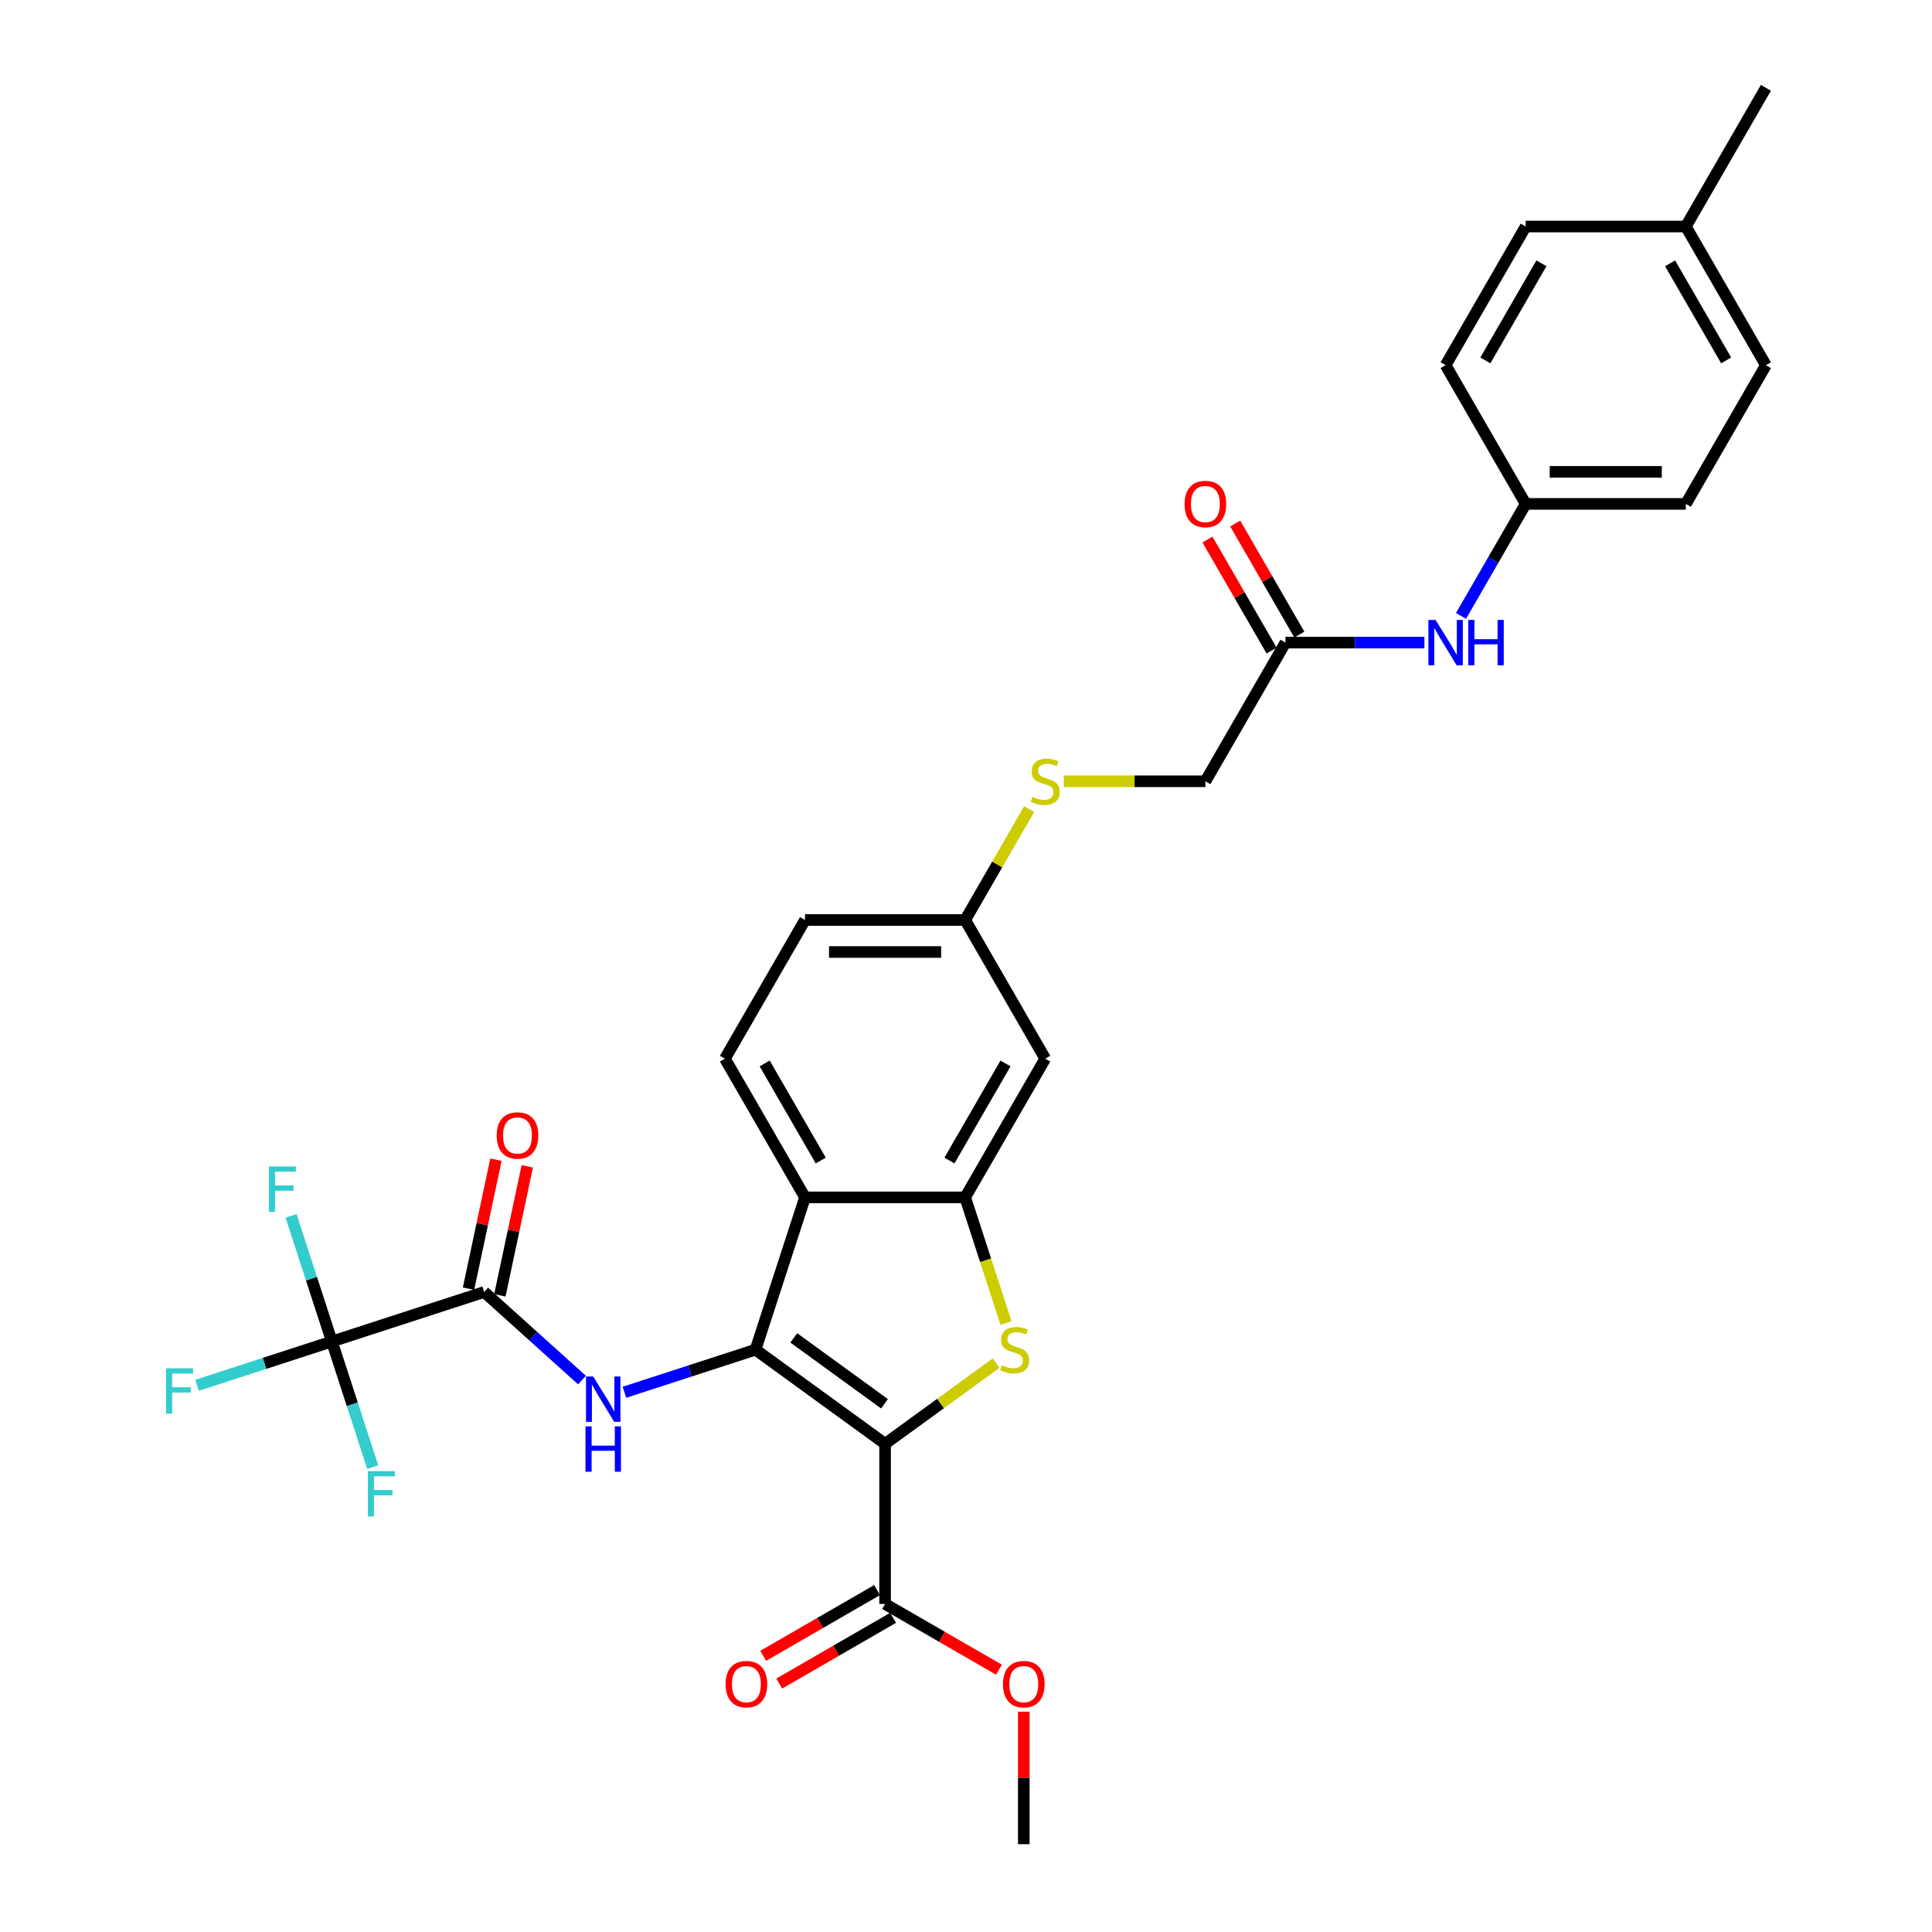 <?xml version='1.0' encoding='iso-8859-1'?>
<svg version='1.1' baseProfile='full'
              xmlns='http://www.w3.org/2000/svg'
                      xmlns:rdkit='http://www.rdkit.org/xml'
                      xmlns:xlink='http://www.w3.org/1999/xlink'
                  xml:space='preserve'
width='1000px' height='1000px' viewBox='0 0 1000 1000'>
<!-- END OF HEADER -->
<rect style='opacity:1.0;fill:#FFFFFF;stroke:none' width='1000' height='1000' x='0' y='0'> </rect>
<path class='bond-0' d='M 458.12,747.313 L 391.058,698.59' style='fill:none;fill-rule:evenodd;stroke:#000000;stroke-width:6px;stroke-linecap:butt;stroke-linejoin:miter;stroke-opacity:1' />
<path class='bond-0' d='M 457.805,726.592 L 410.862,692.486' style='fill:none;fill-rule:evenodd;stroke:#000000;stroke-width:6px;stroke-linecap:butt;stroke-linejoin:miter;stroke-opacity:1' />
<path class='bond-1' d='M 458.12,747.313 L 486.851,726.438' style='fill:none;fill-rule:evenodd;stroke:#000000;stroke-width:6px;stroke-linecap:butt;stroke-linejoin:miter;stroke-opacity:1' />
<path class='bond-1' d='M 486.851,726.438 L 515.582,705.564' style='fill:none;fill-rule:evenodd;stroke:#CCCC00;stroke-width:6px;stroke-linecap:butt;stroke-linejoin:miter;stroke-opacity:1' />
<path class='bond-7' d='M 458.12,747.313 L 458.12,830.206' style='fill:none;fill-rule:evenodd;stroke:#000000;stroke-width:6px;stroke-linecap:butt;stroke-linejoin:miter;stroke-opacity:1' />
<path class='bond-2' d='M 391.058,698.59 L 416.673,619.754' style='fill:none;fill-rule:evenodd;stroke:#000000;stroke-width:6px;stroke-linecap:butt;stroke-linejoin:miter;stroke-opacity:1' />
<path class='bond-4' d='M 391.058,698.59 L 357.127,709.614' style='fill:none;fill-rule:evenodd;stroke:#000000;stroke-width:6px;stroke-linecap:butt;stroke-linejoin:miter;stroke-opacity:1' />
<path class='bond-4' d='M 357.127,709.614 L 323.197,720.639' style='fill:none;fill-rule:evenodd;stroke:#0000FF;stroke-width:6px;stroke-linecap:butt;stroke-linejoin:miter;stroke-opacity:1' />
<path class='bond-3' d='M 520.705,684.813 L 510.136,652.283' style='fill:none;fill-rule:evenodd;stroke:#CCCC00;stroke-width:6px;stroke-linecap:butt;stroke-linejoin:miter;stroke-opacity:1' />
<path class='bond-3' d='M 510.136,652.283 L 499.566,619.754' style='fill:none;fill-rule:evenodd;stroke:#000000;stroke-width:6px;stroke-linecap:butt;stroke-linejoin:miter;stroke-opacity:1' />
<path class='bond-9' d='M 416.673,619.754 L 375.227,547.966' style='fill:none;fill-rule:evenodd;stroke:#000000;stroke-width:6px;stroke-linecap:butt;stroke-linejoin:miter;stroke-opacity:1' />
<path class='bond-9' d='M 424.814,600.696 L 395.801,550.445' style='fill:none;fill-rule:evenodd;stroke:#000000;stroke-width:6px;stroke-linecap:butt;stroke-linejoin:miter;stroke-opacity:1' />
<path class='bond-31' d='M 416.673,619.754 L 499.566,619.754' style='fill:none;fill-rule:evenodd;stroke:#000000;stroke-width:6px;stroke-linecap:butt;stroke-linejoin:miter;stroke-opacity:1' />
<path class='bond-8' d='M 499.566,619.754 L 541.013,547.966' style='fill:none;fill-rule:evenodd;stroke:#000000;stroke-width:6px;stroke-linecap:butt;stroke-linejoin:miter;stroke-opacity:1' />
<path class='bond-8' d='M 491.426,600.696 L 520.438,550.445' style='fill:none;fill-rule:evenodd;stroke:#000000;stroke-width:6px;stroke-linecap:butt;stroke-linejoin:miter;stroke-opacity:1' />
<path class='bond-5' d='M 301.247,714.323 L 275.934,691.531' style='fill:none;fill-rule:evenodd;stroke:#0000FF;stroke-width:6px;stroke-linecap:butt;stroke-linejoin:miter;stroke-opacity:1' />
<path class='bond-5' d='M 275.934,691.531 L 250.62,668.739' style='fill:none;fill-rule:evenodd;stroke:#000000;stroke-width:6px;stroke-linecap:butt;stroke-linejoin:miter;stroke-opacity:1' />
<path class='bond-6' d='M 250.62,668.739 L 171.785,694.354' style='fill:none;fill-rule:evenodd;stroke:#000000;stroke-width:6px;stroke-linecap:butt;stroke-linejoin:miter;stroke-opacity:1' />
<path class='bond-12' d='M 258.729,670.462 L 265.825,637.075' style='fill:none;fill-rule:evenodd;stroke:#000000;stroke-width:6px;stroke-linecap:butt;stroke-linejoin:miter;stroke-opacity:1' />
<path class='bond-12' d='M 265.825,637.075 L 272.922,603.688' style='fill:none;fill-rule:evenodd;stroke:#FF0000;stroke-width:6px;stroke-linecap:butt;stroke-linejoin:miter;stroke-opacity:1' />
<path class='bond-12' d='M 242.512,667.015 L 249.609,633.628' style='fill:none;fill-rule:evenodd;stroke:#000000;stroke-width:6px;stroke-linecap:butt;stroke-linejoin:miter;stroke-opacity:1' />
<path class='bond-12' d='M 249.609,633.628 L 256.706,600.241' style='fill:none;fill-rule:evenodd;stroke:#FF0000;stroke-width:6px;stroke-linecap:butt;stroke-linejoin:miter;stroke-opacity:1' />
<path class='bond-17' d='M 171.785,694.354 L 136.893,705.691' style='fill:none;fill-rule:evenodd;stroke:#000000;stroke-width:6px;stroke-linecap:butt;stroke-linejoin:miter;stroke-opacity:1' />
<path class='bond-17' d='M 136.893,705.691 L 102.001,717.028' style='fill:none;fill-rule:evenodd;stroke:#33CCCC;stroke-width:6px;stroke-linecap:butt;stroke-linejoin:miter;stroke-opacity:1' />
<path class='bond-18' d='M 171.785,694.354 L 161.22,661.841' style='fill:none;fill-rule:evenodd;stroke:#000000;stroke-width:6px;stroke-linecap:butt;stroke-linejoin:miter;stroke-opacity:1' />
<path class='bond-18' d='M 161.22,661.841 L 150.656,629.328' style='fill:none;fill-rule:evenodd;stroke:#33CCCC;stroke-width:6px;stroke-linecap:butt;stroke-linejoin:miter;stroke-opacity:1' />
<path class='bond-19' d='M 171.785,694.354 L 182.349,726.867' style='fill:none;fill-rule:evenodd;stroke:#000000;stroke-width:6px;stroke-linecap:butt;stroke-linejoin:miter;stroke-opacity:1' />
<path class='bond-19' d='M 182.349,726.867 L 192.913,759.38' style='fill:none;fill-rule:evenodd;stroke:#33CCCC;stroke-width:6px;stroke-linecap:butt;stroke-linejoin:miter;stroke-opacity:1' />
<path class='bond-13' d='M 453.975,823.027 L 424.505,840.041' style='fill:none;fill-rule:evenodd;stroke:#000000;stroke-width:6px;stroke-linecap:butt;stroke-linejoin:miter;stroke-opacity:1' />
<path class='bond-13' d='M 424.505,840.041 L 395.036,857.056' style='fill:none;fill-rule:evenodd;stroke:#FF0000;stroke-width:6px;stroke-linecap:butt;stroke-linejoin:miter;stroke-opacity:1' />
<path class='bond-13' d='M 462.264,837.385 L 432.795,854.399' style='fill:none;fill-rule:evenodd;stroke:#000000;stroke-width:6px;stroke-linecap:butt;stroke-linejoin:miter;stroke-opacity:1' />
<path class='bond-13' d='M 432.795,854.399 L 403.325,871.413' style='fill:none;fill-rule:evenodd;stroke:#FF0000;stroke-width:6px;stroke-linecap:butt;stroke-linejoin:miter;stroke-opacity:1' />
<path class='bond-23' d='M 458.12,830.206 L 487.589,847.22' style='fill:none;fill-rule:evenodd;stroke:#000000;stroke-width:6px;stroke-linecap:butt;stroke-linejoin:miter;stroke-opacity:1' />
<path class='bond-23' d='M 487.589,847.22 L 517.059,864.234' style='fill:none;fill-rule:evenodd;stroke:#FF0000;stroke-width:6px;stroke-linecap:butt;stroke-linejoin:miter;stroke-opacity:1' />
<path class='bond-16' d='M 541.013,547.966 L 499.566,476.179' style='fill:none;fill-rule:evenodd;stroke:#000000;stroke-width:6px;stroke-linecap:butt;stroke-linejoin:miter;stroke-opacity:1' />
<path class='bond-22' d='M 375.227,547.966 L 416.673,476.179' style='fill:none;fill-rule:evenodd;stroke:#000000;stroke-width:6px;stroke-linecap:butt;stroke-linejoin:miter;stroke-opacity:1' />
<path class='bond-10' d='M 665.352,332.604 L 623.906,404.392' style='fill:none;fill-rule:evenodd;stroke:#000000;stroke-width:6px;stroke-linecap:butt;stroke-linejoin:miter;stroke-opacity:1' />
<path class='bond-11' d='M 665.352,332.604 L 701.311,332.604' style='fill:none;fill-rule:evenodd;stroke:#000000;stroke-width:6px;stroke-linecap:butt;stroke-linejoin:miter;stroke-opacity:1' />
<path class='bond-11' d='M 701.311,332.604 L 737.27,332.604' style='fill:none;fill-rule:evenodd;stroke:#0000FF;stroke-width:6px;stroke-linecap:butt;stroke-linejoin:miter;stroke-opacity:1' />
<path class='bond-15' d='M 672.531,328.46 L 655.938,299.72' style='fill:none;fill-rule:evenodd;stroke:#000000;stroke-width:6px;stroke-linecap:butt;stroke-linejoin:miter;stroke-opacity:1' />
<path class='bond-15' d='M 655.938,299.72 L 639.345,270.979' style='fill:none;fill-rule:evenodd;stroke:#FF0000;stroke-width:6px;stroke-linecap:butt;stroke-linejoin:miter;stroke-opacity:1' />
<path class='bond-15' d='M 658.173,336.749 L 641.58,308.009' style='fill:none;fill-rule:evenodd;stroke:#000000;stroke-width:6px;stroke-linecap:butt;stroke-linejoin:miter;stroke-opacity:1' />
<path class='bond-15' d='M 641.58,308.009 L 624.987,279.269' style='fill:none;fill-rule:evenodd;stroke:#FF0000;stroke-width:6px;stroke-linecap:butt;stroke-linejoin:miter;stroke-opacity:1' />
<path class='bond-21' d='M 756.218,318.794 L 772.955,289.806' style='fill:none;fill-rule:evenodd;stroke:#0000FF;stroke-width:6px;stroke-linecap:butt;stroke-linejoin:miter;stroke-opacity:1' />
<path class='bond-21' d='M 772.955,289.806 L 789.691,260.817' style='fill:none;fill-rule:evenodd;stroke:#000000;stroke-width:6px;stroke-linecap:butt;stroke-linejoin:miter;stroke-opacity:1' />
<path class='bond-14' d='M 532.695,418.798 L 516.13,447.489' style='fill:none;fill-rule:evenodd;stroke:#CCCC00;stroke-width:6px;stroke-linecap:butt;stroke-linejoin:miter;stroke-opacity:1' />
<path class='bond-14' d='M 516.13,447.489 L 499.566,476.179' style='fill:none;fill-rule:evenodd;stroke:#000000;stroke-width:6px;stroke-linecap:butt;stroke-linejoin:miter;stroke-opacity:1' />
<path class='bond-20' d='M 550.612,404.392 L 587.259,404.392' style='fill:none;fill-rule:evenodd;stroke:#CCCC00;stroke-width:6px;stroke-linecap:butt;stroke-linejoin:miter;stroke-opacity:1' />
<path class='bond-20' d='M 587.259,404.392 L 623.906,404.392' style='fill:none;fill-rule:evenodd;stroke:#000000;stroke-width:6px;stroke-linecap:butt;stroke-linejoin:miter;stroke-opacity:1' />
<path class='bond-32' d='M 499.566,476.179 L 416.673,476.179' style='fill:none;fill-rule:evenodd;stroke:#000000;stroke-width:6px;stroke-linecap:butt;stroke-linejoin:miter;stroke-opacity:1' />
<path class='bond-32' d='M 487.132,492.758 L 429.107,492.758' style='fill:none;fill-rule:evenodd;stroke:#000000;stroke-width:6px;stroke-linecap:butt;stroke-linejoin:miter;stroke-opacity:1' />
<path class='bond-25' d='M 789.691,260.817 L 748.245,189.029' style='fill:none;fill-rule:evenodd;stroke:#000000;stroke-width:6px;stroke-linecap:butt;stroke-linejoin:miter;stroke-opacity:1' />
<path class='bond-26' d='M 789.691,260.817 L 872.584,260.817' style='fill:none;fill-rule:evenodd;stroke:#000000;stroke-width:6px;stroke-linecap:butt;stroke-linejoin:miter;stroke-opacity:1' />
<path class='bond-26' d='M 802.125,244.238 L 860.151,244.238' style='fill:none;fill-rule:evenodd;stroke:#000000;stroke-width:6px;stroke-linecap:butt;stroke-linejoin:miter;stroke-opacity:1' />
<path class='bond-30' d='M 529.907,885.96 L 529.907,920.253' style='fill:none;fill-rule:evenodd;stroke:#FF0000;stroke-width:6px;stroke-linecap:butt;stroke-linejoin:miter;stroke-opacity:1' />
<path class='bond-30' d='M 529.907,920.253 L 529.907,954.545' style='fill:none;fill-rule:evenodd;stroke:#000000;stroke-width:6px;stroke-linecap:butt;stroke-linejoin:miter;stroke-opacity:1' />
<path class='bond-24' d='M 872.584,117.242 L 914.031,189.029' style='fill:none;fill-rule:evenodd;stroke:#000000;stroke-width:6px;stroke-linecap:butt;stroke-linejoin:miter;stroke-opacity:1' />
<path class='bond-24' d='M 864.444,136.299 L 893.456,186.551' style='fill:none;fill-rule:evenodd;stroke:#000000;stroke-width:6px;stroke-linecap:butt;stroke-linejoin:miter;stroke-opacity:1' />
<path class='bond-29' d='M 872.584,117.242 L 914.031,45.455' style='fill:none;fill-rule:evenodd;stroke:#000000;stroke-width:6px;stroke-linecap:butt;stroke-linejoin:miter;stroke-opacity:1' />
<path class='bond-33' d='M 872.584,117.242 L 789.691,117.242' style='fill:none;fill-rule:evenodd;stroke:#000000;stroke-width:6px;stroke-linecap:butt;stroke-linejoin:miter;stroke-opacity:1' />
<path class='bond-28' d='M 748.245,189.029 L 789.691,117.242' style='fill:none;fill-rule:evenodd;stroke:#000000;stroke-width:6px;stroke-linecap:butt;stroke-linejoin:miter;stroke-opacity:1' />
<path class='bond-28' d='M 768.819,186.551 L 797.832,136.299' style='fill:none;fill-rule:evenodd;stroke:#000000;stroke-width:6px;stroke-linecap:butt;stroke-linejoin:miter;stroke-opacity:1' />
<path class='bond-27' d='M 872.584,260.817 L 914.031,189.029' style='fill:none;fill-rule:evenodd;stroke:#000000;stroke-width:6px;stroke-linecap:butt;stroke-linejoin:miter;stroke-opacity:1' />
<path  class='atom-2' d='M 518.55 706.647
Q 518.815 706.746, 519.909 707.211
Q 521.004 707.675, 522.197 707.973
Q 523.424 708.239, 524.618 708.239
Q 526.839 708.239, 528.132 707.177
Q 529.426 706.083, 529.426 704.193
Q 529.426 702.9, 528.762 702.104
Q 528.132 701.309, 527.138 700.878
Q 526.143 700.447, 524.485 699.949
Q 522.396 699.319, 521.136 698.722
Q 519.909 698.126, 519.014 696.866
Q 518.152 695.606, 518.152 693.484
Q 518.152 690.533, 520.142 688.709
Q 522.164 686.885, 526.143 686.885
Q 528.862 686.885, 531.946 688.178
L 531.183 690.732
Q 528.365 689.571, 526.242 689.571
Q 523.955 689.571, 522.695 690.533
Q 521.435 691.461, 521.468 693.086
Q 521.468 694.346, 522.098 695.108
Q 522.761 695.871, 523.689 696.302
Q 524.651 696.733, 526.242 697.23
Q 528.365 697.893, 529.625 698.557
Q 530.884 699.22, 531.78 700.579
Q 532.708 701.905, 532.708 704.193
Q 532.708 707.443, 530.52 709.2
Q 528.365 710.924, 524.75 710.924
Q 522.662 710.924, 521.07 710.46
Q 519.512 710.029, 517.655 709.266
L 518.55 706.647
' fill='#CCCC00'/>
<path  class='atom-5' d='M 307.033 712.467
L 314.725 724.901
Q 315.488 726.128, 316.715 728.35
Q 317.942 730.571, 318.008 730.704
L 318.008 712.467
L 321.125 712.467
L 321.125 735.943
L 317.908 735.943
L 309.652 722.348
Q 308.691 720.757, 307.663 718.933
Q 306.668 717.109, 306.37 716.546
L 306.37 735.943
L 303.319 735.943
L 303.319 712.467
L 307.033 712.467
' fill='#0000FF'/>
<path  class='atom-5' d='M 303.037 738.29
L 306.22 738.29
L 306.22 748.271
L 318.223 748.271
L 318.223 738.29
L 321.406 738.29
L 321.406 761.766
L 318.223 761.766
L 318.223 750.923
L 306.22 750.923
L 306.22 761.766
L 303.037 761.766
L 303.037 738.29
' fill='#0000FF'/>
<path  class='atom-12' d='M 743.056 320.867
L 750.748 333.301
Q 751.511 334.527, 752.738 336.749
Q 753.965 338.97, 754.031 339.103
L 754.031 320.867
L 757.148 320.867
L 757.148 344.342
L 753.931 344.342
L 745.675 330.747
Q 744.714 329.156, 743.686 327.332
Q 742.691 325.509, 742.393 324.945
L 742.393 344.342
L 739.342 344.342
L 739.342 320.867
L 743.056 320.867
' fill='#0000FF'/>
<path  class='atom-12' d='M 759.966 320.867
L 763.149 320.867
L 763.149 330.847
L 775.152 330.847
L 775.152 320.867
L 778.335 320.867
L 778.335 344.342
L 775.152 344.342
L 775.152 333.499
L 763.149 333.499
L 763.149 344.342
L 759.966 344.342
L 759.966 320.867
' fill='#0000FF'/>
<path  class='atom-13' d='M 257.079 587.724
Q 257.079 582.087, 259.864 578.937
Q 262.649 575.787, 267.855 575.787
Q 273.061 575.787, 275.846 578.937
Q 278.631 582.087, 278.631 587.724
Q 278.631 593.427, 275.813 596.676
Q 272.994 599.892, 267.855 599.892
Q 262.682 599.892, 259.864 596.676
Q 257.079 593.46, 257.079 587.724
M 267.855 597.24
Q 271.436 597.24, 273.359 594.852
Q 275.315 592.432, 275.315 587.724
Q 275.315 583.115, 273.359 580.794
Q 271.436 578.44, 267.855 578.44
Q 264.274 578.44, 262.318 580.761
Q 260.394 583.082, 260.394 587.724
Q 260.394 592.465, 262.318 594.852
Q 264.274 597.24, 267.855 597.24
' fill='#FF0000'/>
<path  class='atom-14' d='M 375.556 871.719
Q 375.556 866.082, 378.341 862.932
Q 381.127 859.782, 386.332 859.782
Q 391.538 859.782, 394.323 862.932
Q 397.108 866.082, 397.108 871.719
Q 397.108 877.422, 394.29 880.671
Q 391.472 883.887, 386.332 883.887
Q 381.16 883.887, 378.341 880.671
Q 375.556 877.455, 375.556 871.719
M 386.332 881.235
Q 389.913 881.235, 391.836 878.848
Q 393.793 876.427, 393.793 871.719
Q 393.793 867.11, 391.836 864.789
Q 389.913 862.435, 386.332 862.435
Q 382.751 862.435, 380.795 864.756
Q 378.872 867.077, 378.872 871.719
Q 378.872 876.46, 380.795 878.848
Q 382.751 881.235, 386.332 881.235
' fill='#FF0000'/>
<path  class='atom-15' d='M 534.381 412.449
Q 534.646 412.548, 535.741 413.012
Q 536.835 413.477, 538.028 413.775
Q 539.255 414.04, 540.449 414.04
Q 542.67 414.04, 543.964 412.979
Q 545.257 411.885, 545.257 409.995
Q 545.257 408.702, 544.594 407.906
Q 543.964 407.111, 542.969 406.679
Q 541.974 406.248, 540.316 405.751
Q 538.227 405.121, 536.967 404.524
Q 535.741 403.927, 534.845 402.667
Q 533.983 401.407, 533.983 399.285
Q 533.983 396.334, 535.973 394.511
Q 537.995 392.687, 541.974 392.687
Q 544.693 392.687, 547.777 393.98
L 547.014 396.533
Q 544.196 395.373, 542.074 395.373
Q 539.786 395.373, 538.526 396.334
Q 537.266 397.263, 537.299 398.888
Q 537.299 400.148, 537.929 400.91
Q 538.592 401.673, 539.521 402.104
Q 540.482 402.535, 542.074 403.032
Q 544.196 403.695, 545.456 404.358
Q 546.716 405.022, 547.611 406.381
Q 548.539 407.707, 548.539 409.995
Q 548.539 413.245, 546.351 415.002
Q 544.196 416.726, 540.582 416.726
Q 538.493 416.726, 536.901 416.262
Q 535.343 415.831, 533.486 415.068
L 534.381 412.449
' fill='#CCCC00'/>
<path  class='atom-16' d='M 613.129 260.883
Q 613.129 255.246, 615.915 252.096
Q 618.7 248.947, 623.906 248.947
Q 629.111 248.947, 631.896 252.096
Q 634.682 255.246, 634.682 260.883
Q 634.682 266.586, 631.863 269.836
Q 629.045 273.052, 623.906 273.052
Q 618.733 273.052, 615.915 269.836
Q 613.129 266.619, 613.129 260.883
M 623.906 270.399
Q 627.487 270.399, 629.41 268.012
Q 631.366 265.591, 631.366 260.883
Q 631.366 256.274, 629.41 253.953
Q 627.487 251.599, 623.906 251.599
Q 620.325 251.599, 618.368 253.92
Q 616.445 256.241, 616.445 260.883
Q 616.445 265.625, 618.368 268.012
Q 620.325 270.399, 623.906 270.399
' fill='#FF0000'/>
<path  class='atom-18' d='M 85.969 708.232
L 99.928 708.232
L 99.928 710.918
L 89.119 710.918
L 89.119 718.046
L 98.735 718.046
L 98.735 720.765
L 89.119 720.765
L 89.119 731.707
L 85.969 731.707
L 85.969 708.232
' fill='#33CCCC'/>
<path  class='atom-19' d='M 139.19 603.781
L 153.149 603.781
L 153.149 606.466
L 142.34 606.466
L 142.34 613.595
L 151.955 613.595
L 151.955 616.314
L 142.34 616.314
L 142.34 627.256
L 139.19 627.256
L 139.19 603.781
' fill='#33CCCC'/>
<path  class='atom-20' d='M 190.42 761.452
L 204.379 761.452
L 204.379 764.138
L 193.57 764.138
L 193.57 771.267
L 203.186 771.267
L 203.186 773.986
L 193.57 773.986
L 193.57 784.928
L 190.42 784.928
L 190.42 761.452
' fill='#33CCCC'/>
<path  class='atom-24' d='M 519.131 871.719
Q 519.131 866.082, 521.916 862.932
Q 524.701 859.782, 529.907 859.782
Q 535.113 859.782, 537.898 862.932
Q 540.683 866.082, 540.683 871.719
Q 540.683 877.422, 537.865 880.671
Q 535.046 883.887, 529.907 883.887
Q 524.735 883.887, 521.916 880.671
Q 519.131 877.455, 519.131 871.719
M 529.907 881.235
Q 533.488 881.235, 535.411 878.848
Q 537.367 876.427, 537.367 871.719
Q 537.367 867.11, 535.411 864.789
Q 533.488 862.435, 529.907 862.435
Q 526.326 862.435, 524.37 864.756
Q 522.447 867.077, 522.447 871.719
Q 522.447 876.46, 524.37 878.848
Q 526.326 881.235, 529.907 881.235
' fill='#FF0000'/>
</svg>
